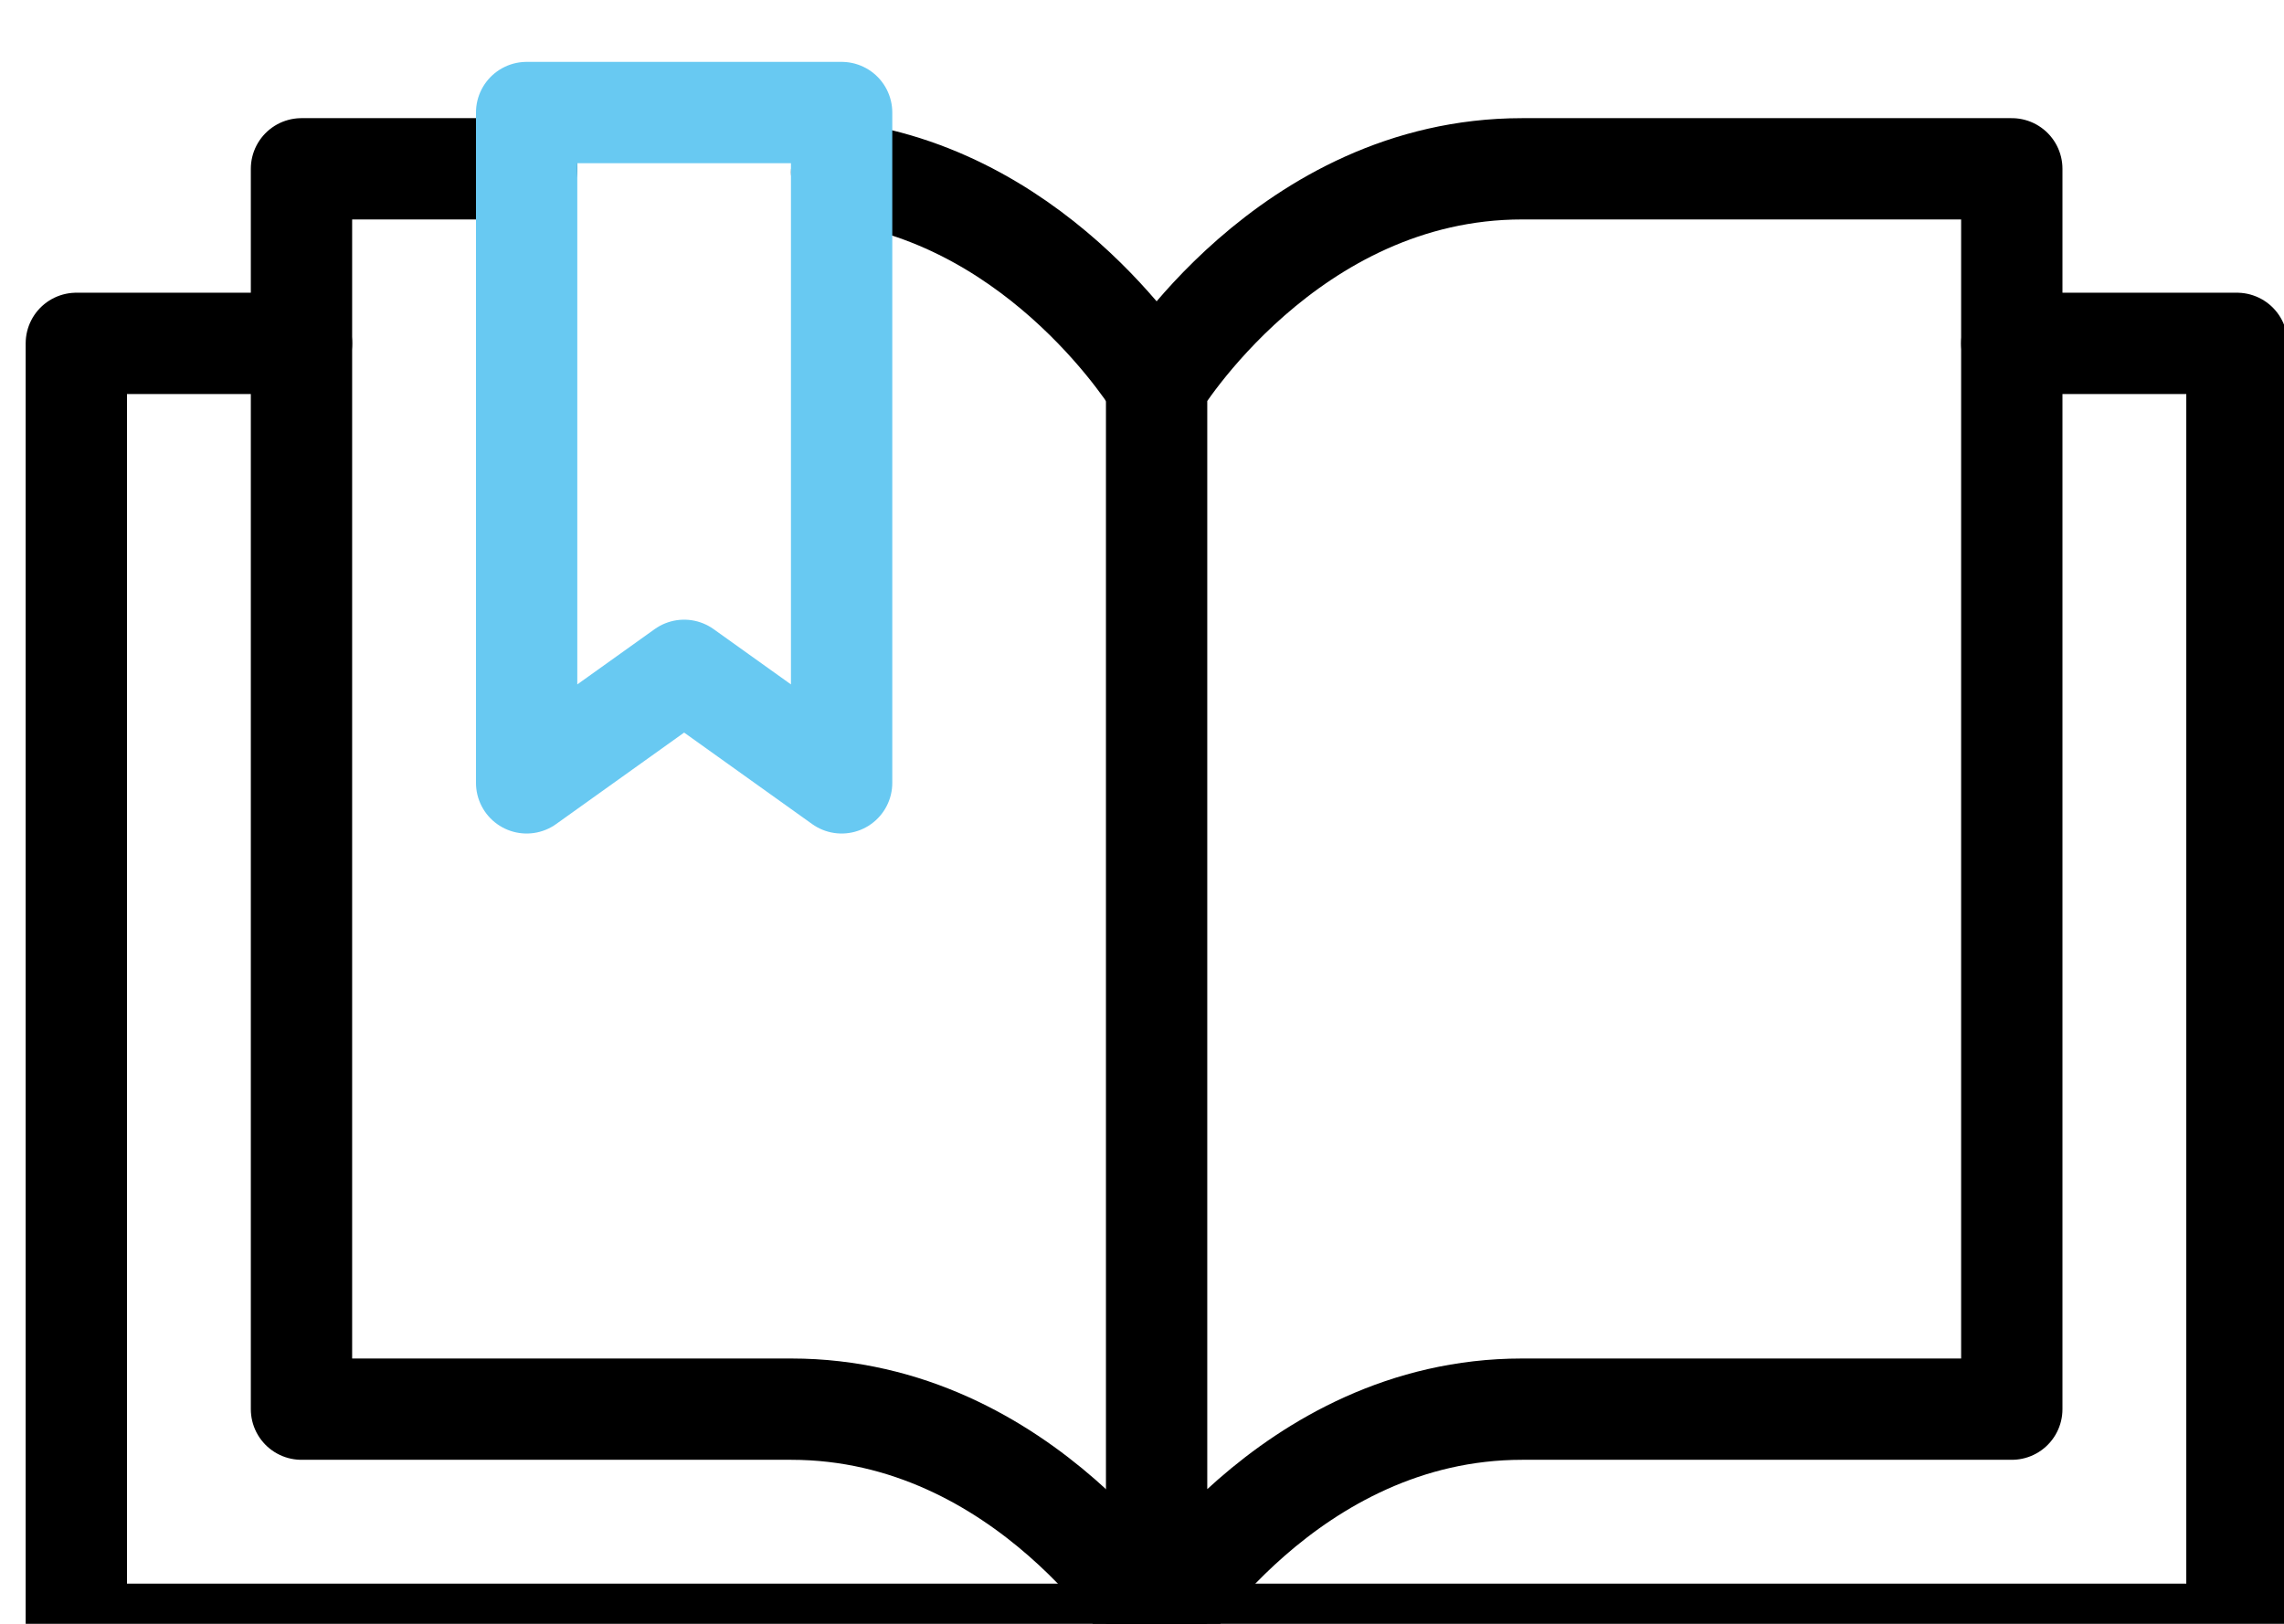 <?xml version="1.0" encoding="UTF-8" standalone="no"?>
<!DOCTYPE svg PUBLIC "-//W3C//DTD SVG 1.1//EN" "http://www.w3.org/Graphics/SVG/1.1/DTD/svg11.dtd">
<svg width="100%" height="100%" viewBox="0 0 45 32" version="1.1" xmlns="http://www.w3.org/2000/svg" xmlns:xlink="http://www.w3.org/1999/xlink" xml:space="preserve" xmlns:serif="http://www.serif.com/" style="fill-rule:evenodd;clip-rule:evenodd;stroke-linecap:round;stroke-linejoin:round;stroke-miterlimit:2;">
    <g transform="matrix(1,0,0,1,-536.848,-859.128)">
        <g transform="matrix(1,0,0,1,1648.48,3695.95)">
            <g transform="matrix(1.109,0,0,1.109,192.856,331.422)">
                <g transform="matrix(1,0,0,1,-1252.76,-3190.54)">
                    <path d="M85.842,336.692L81.842,336.692L81.842,358.733L90.541,358.733C94.708,358.733 97.034,362.587 97.034,362.587" style="fill:none;stroke:black;stroke-width:1.8px;"/>
                </g>
                <g transform="matrix(1,0,0,1,-1252.76,-3190.54)">
                    <path d="M97.034,340.546C97.034,340.546 95.041,337.243 91.439,336.752" style="fill:none;stroke:black;stroke-width:1.8px;"/>
                </g>
                <g transform="matrix(1,0,0,1,-1252.76,-3190.54)">
                    <path d="M112.227,339.794L116.227,339.794L116.227,362.733L97.034,362.733" style="fill:none;stroke:black;stroke-width:1.8px;"/>
                </g>
                <g transform="matrix(1,0,0,1,-1252.76,-3190.54)">
                    <path d="M97.034,362.733L77.842,362.733L77.842,339.794L81.842,339.794" style="fill:none;stroke:black;stroke-width:1.8px;"/>
                </g>
                <g transform="matrix(1,0,0,1,-1252.76,-3190.54)">
                    <path d="M112.227,358.733L112.227,336.692L103.528,336.692C99.36,336.692 97.034,340.546 97.034,340.546L97.034,362.587C97.034,362.587 99.36,358.733 103.528,358.733L112.227,358.733Z" style="fill:none;stroke:black;stroke-width:1.8px;"/>
                </g>
                <g transform="matrix(1,0,0,1,-1252.76,-3190.54)">
                    <path d="M91.438,347.604L88.64,345.604L85.842,347.604L85.842,335.692L91.438,335.692L91.438,347.604Z" style="fill:none;stroke:rgb(104,201,242);stroke-width:1.8px;"/>
                </g>
            </g>
        </g>
    </g>
</svg>
